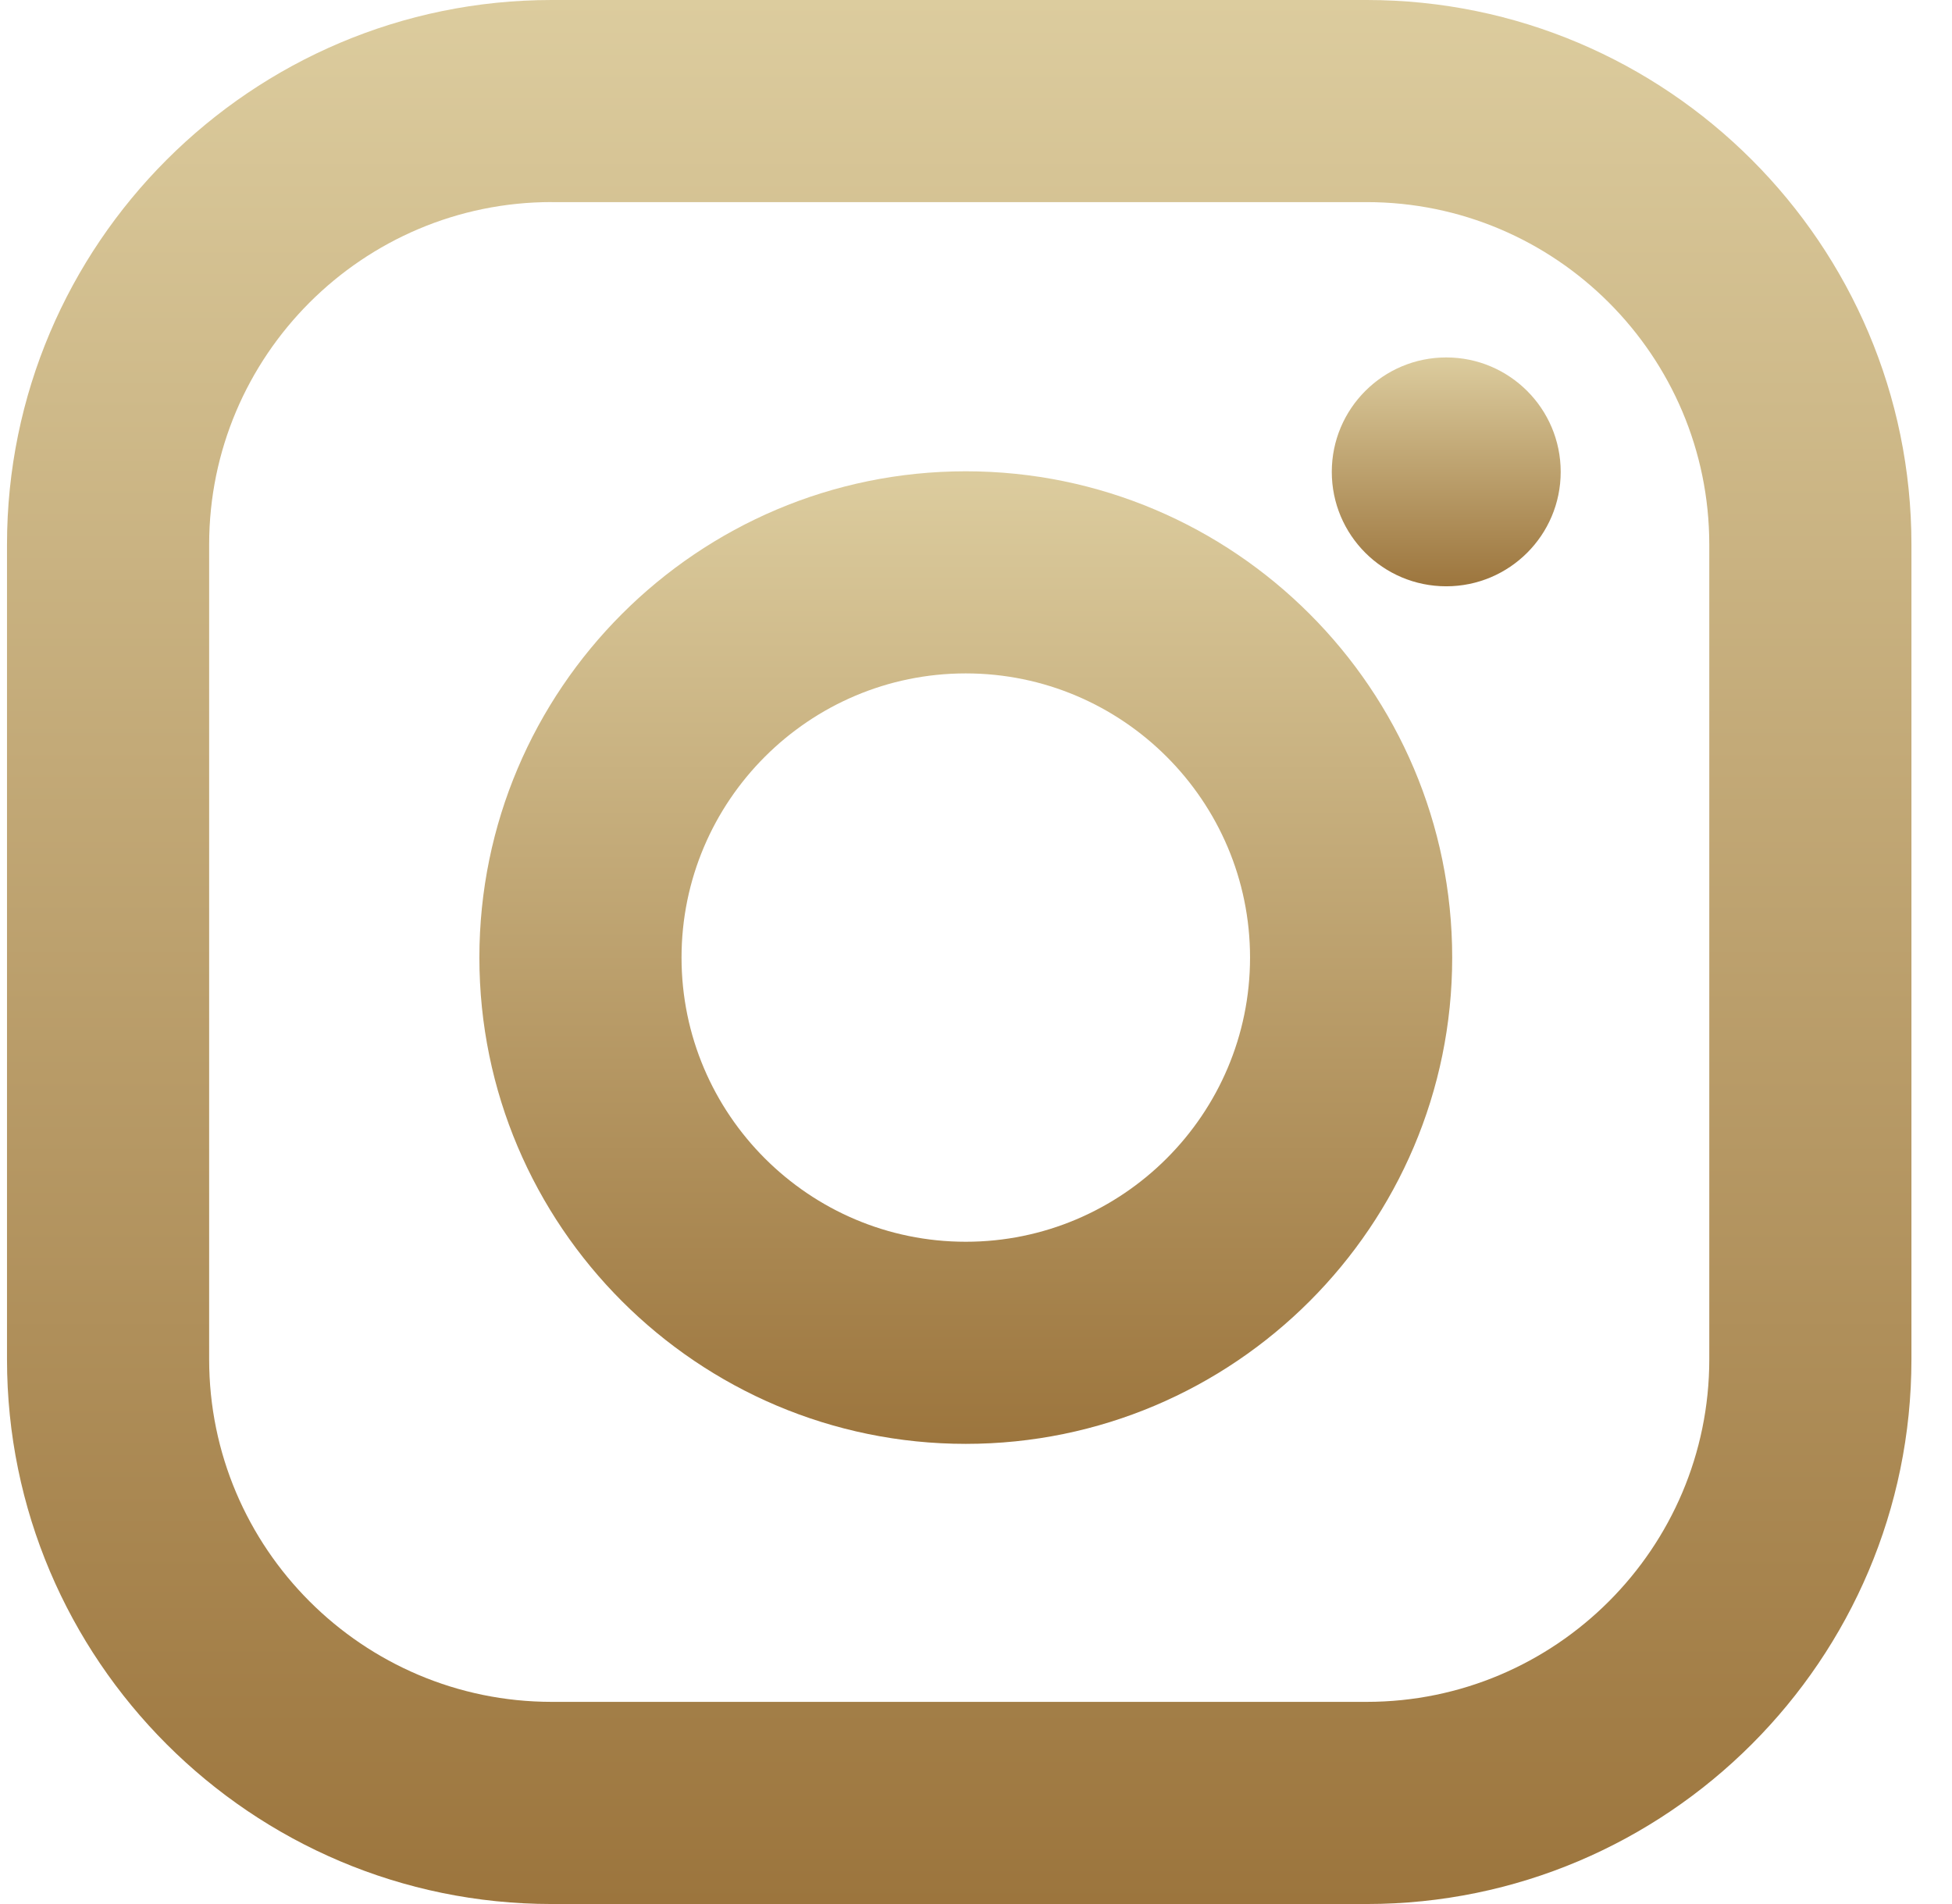 <svg width="41" height="40" viewBox="0 0 41 40" fill="none" xmlns="http://www.w3.org/2000/svg">
<path d="M20.285 30.333C14.653 30.333 10.069 25.75 10.069 20.117C10.069 14.484 14.653 9.901 20.285 9.901C25.918 9.901 30.502 14.484 30.502 20.117C30.502 25.751 25.918 30.333 20.285 30.333ZM20.285 14.147C16.994 14.147 14.315 16.825 14.315 20.117C14.315 23.409 16.994 26.087 20.285 26.087C23.577 26.087 26.256 23.409 26.256 20.117C26.256 16.825 23.577 14.147 20.285 14.147Z" fill="url(#paint0_linear_2042_299)"/>
<path d="M30.377 12.317C31.704 12.317 32.781 11.241 32.781 9.913C32.781 8.586 31.704 7.509 30.377 7.509C29.049 7.509 27.973 8.586 27.973 9.913C27.973 11.241 29.049 12.317 30.377 12.317Z" fill="url(#paint1_linear_2042_299)"/>
<path d="M28.705 40H11.589C5.28 40 0.147 34.867 0.147 28.559V11.441C0.147 5.133 5.28 0 11.589 0H28.706C35.015 0 40.148 5.133 40.148 11.441V28.559C40.148 34.866 35.014 40 28.705 40ZM11.589 4.245C7.621 4.245 4.393 7.472 4.393 11.44V28.558C4.393 32.525 7.621 35.753 11.589 35.753H28.706C32.674 35.753 35.902 32.525 35.902 28.558V11.441C35.902 7.474 32.674 4.246 28.706 4.246H11.589V4.245Z" fill="url(#paint2_linear_2042_299)"/>
<defs>
<linearGradient id="paint0_linear_2042_299" x1="20.285" y1="9.901" x2="20.285" y2="30.333" gradientUnits="userSpaceOnUse">
<stop stop-color="#DCCC9E"/>
<stop offset="1" stop-color="#9C753D"/>
</linearGradient>
<linearGradient id="paint1_linear_2042_299" x1="30.377" y1="7.509" x2="30.377" y2="12.317" gradientUnits="userSpaceOnUse">
<stop stop-color="#DCCC9E"/>
<stop offset="1" stop-color="#9C753D"/>
</linearGradient>
<linearGradient id="paint2_linear_2042_299" x1="20.148" y1="0" x2="20.148" y2="40" gradientUnits="userSpaceOnUse">
<stop stop-color="#DCCC9E"/>
<stop offset="1" stop-color="#9C753D"/>
</linearGradient>
</defs>
</svg>
